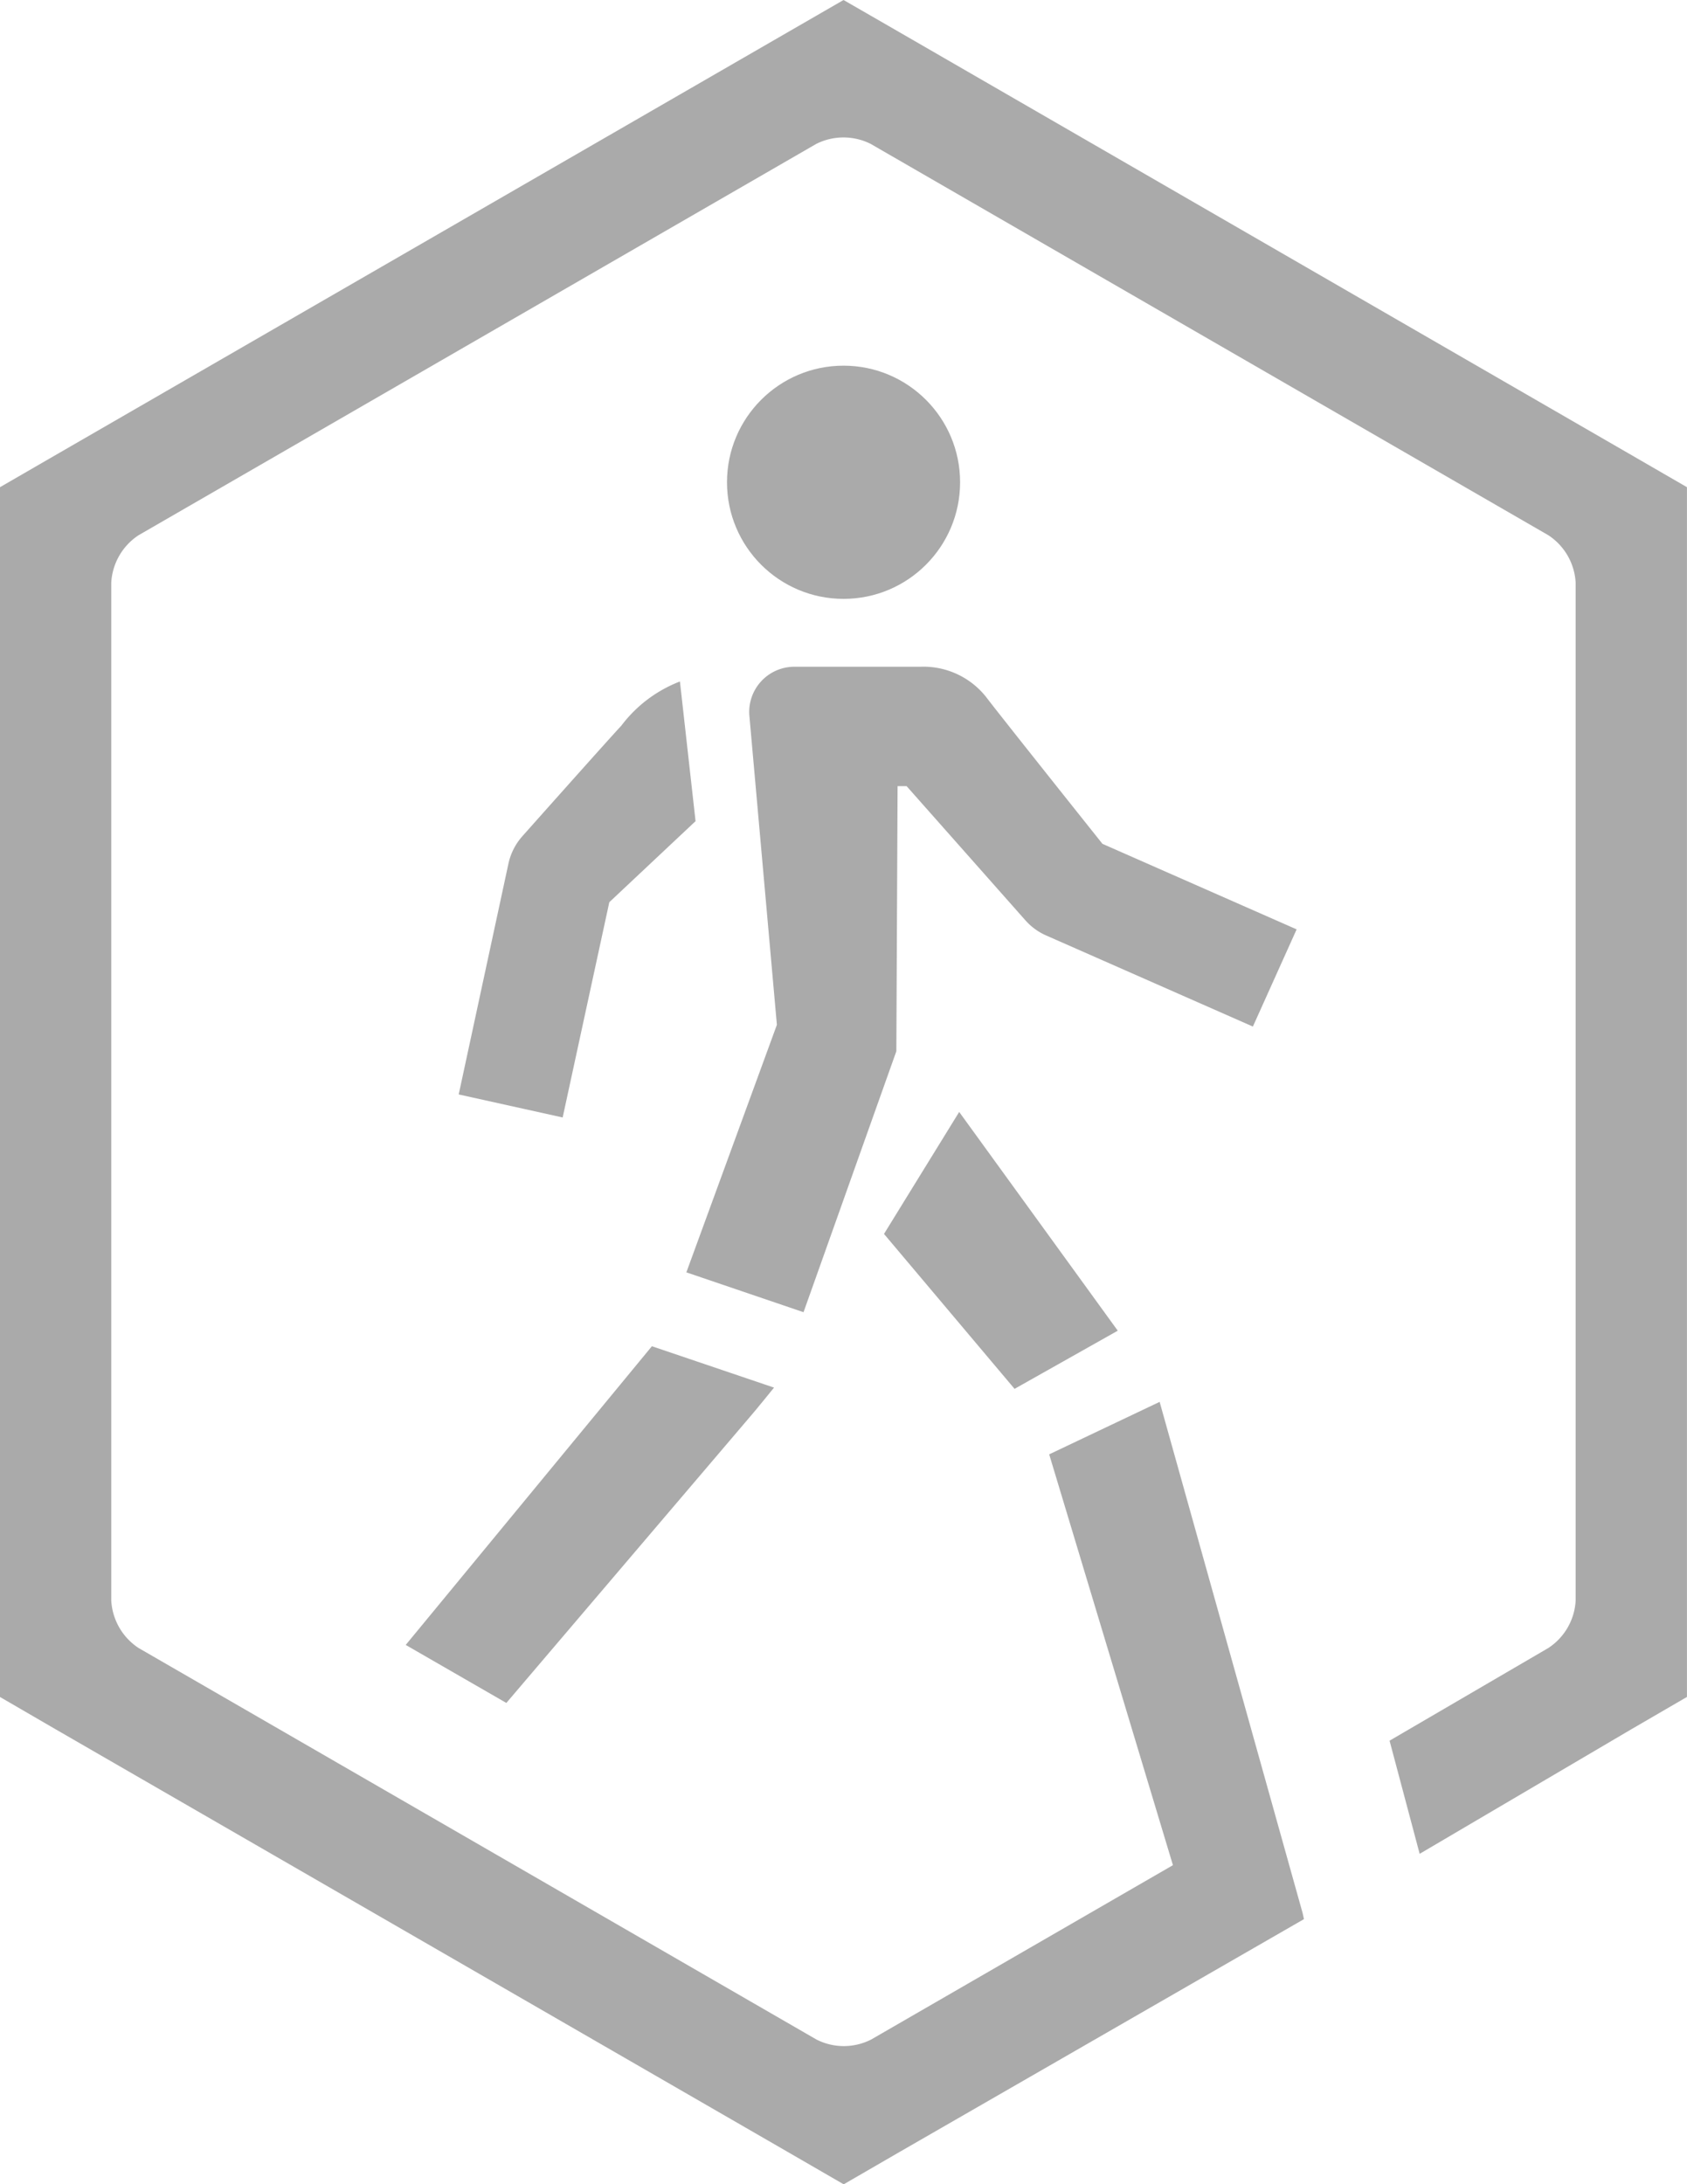 <svg xmlns="http://www.w3.org/2000/svg" viewBox="0 0 35.406 45.822">
  <defs>
    <style>
      .cls-1 {
        fill: #aaa;
      }
    </style>
  </defs>
  <g id="Group_146" data-name="Group 146" transform="translate(-0.162 -0.041)">
    <g id="Group_140" data-name="Group 140">
      <path id="Path_901" data-name="Path 901" class="cls-1" d="M27.375,19.537,23.3,17.743s-2.184-2.738-2.436-3.073a1.678,1.678,0,0,0-1.386-.642H16.82a.948.948,0,0,0-.931,1.022l.578,6.489-1.9,5.193,2.459.836,1.948-5.474L19,16.533h.19l2.488,2.809a1.257,1.257,0,0,0,.447.326l4.332,1.908Z"/>
      <path id="Path_902" data-name="Path 902" class="cls-1" d="M20.293,23.367l-1.578,2.559,2.74,3.25,2.166-1.22Z"/>
      <path id="Path_903" data-name="Path 903" class="cls-1" d="M13.2,15.267c-.2.209-2.066,2.306-2.066,2.306a1.274,1.274,0,0,0-.3.58L9.789,23l2.182.483.979-4.516,1.81-1.7-.328-2.93A2.8,2.8,0,0,0,13.2,15.267Z"/>
      <path id="Path_904" data-name="Path 904" class="cls-1" d="M34.4,9.586,19.034.714,17.866.041,16.7.714,1.33,9.586l-1.168.675V35.64l1.168.678L16.7,45.187l1.169.676,1.168-.676L27.529,40.3,27.5,40.17h0l-3-10.721-2.316,1.1,0,.008,2.595,8.611-6.334,3.658a1.267,1.267,0,0,1-1.147,0L3.07,34.612a1.277,1.277,0,0,1-.573-.994V12.263a1.275,1.275,0,0,1,.573-.994L17.291,3.061a1.273,1.273,0,0,1,1.147,0l14.22,8.208a1.273,1.273,0,0,1,.573.994V33.618a1.27,1.27,0,0,1-.573.994l-3.33,1.943v.011l.629,2.364L34.4,36.317l1.167-.678V10.261Z"/>
      <path id="Path_905" data-name="Path 905" class="cls-1" d="M10.789,35.765l5.111-6c.09-.1.507-.615.507-.615l-2.563-.868-.007.008-5.16,6.258Z"/>
      <circle id="Ellipse_6" data-name="Ellipse 6" class="cls-1" cx="2.446" cy="2.446" r="2.446" transform="translate(15.42 7.712)"/>
    </g>
  </g>
</svg>
